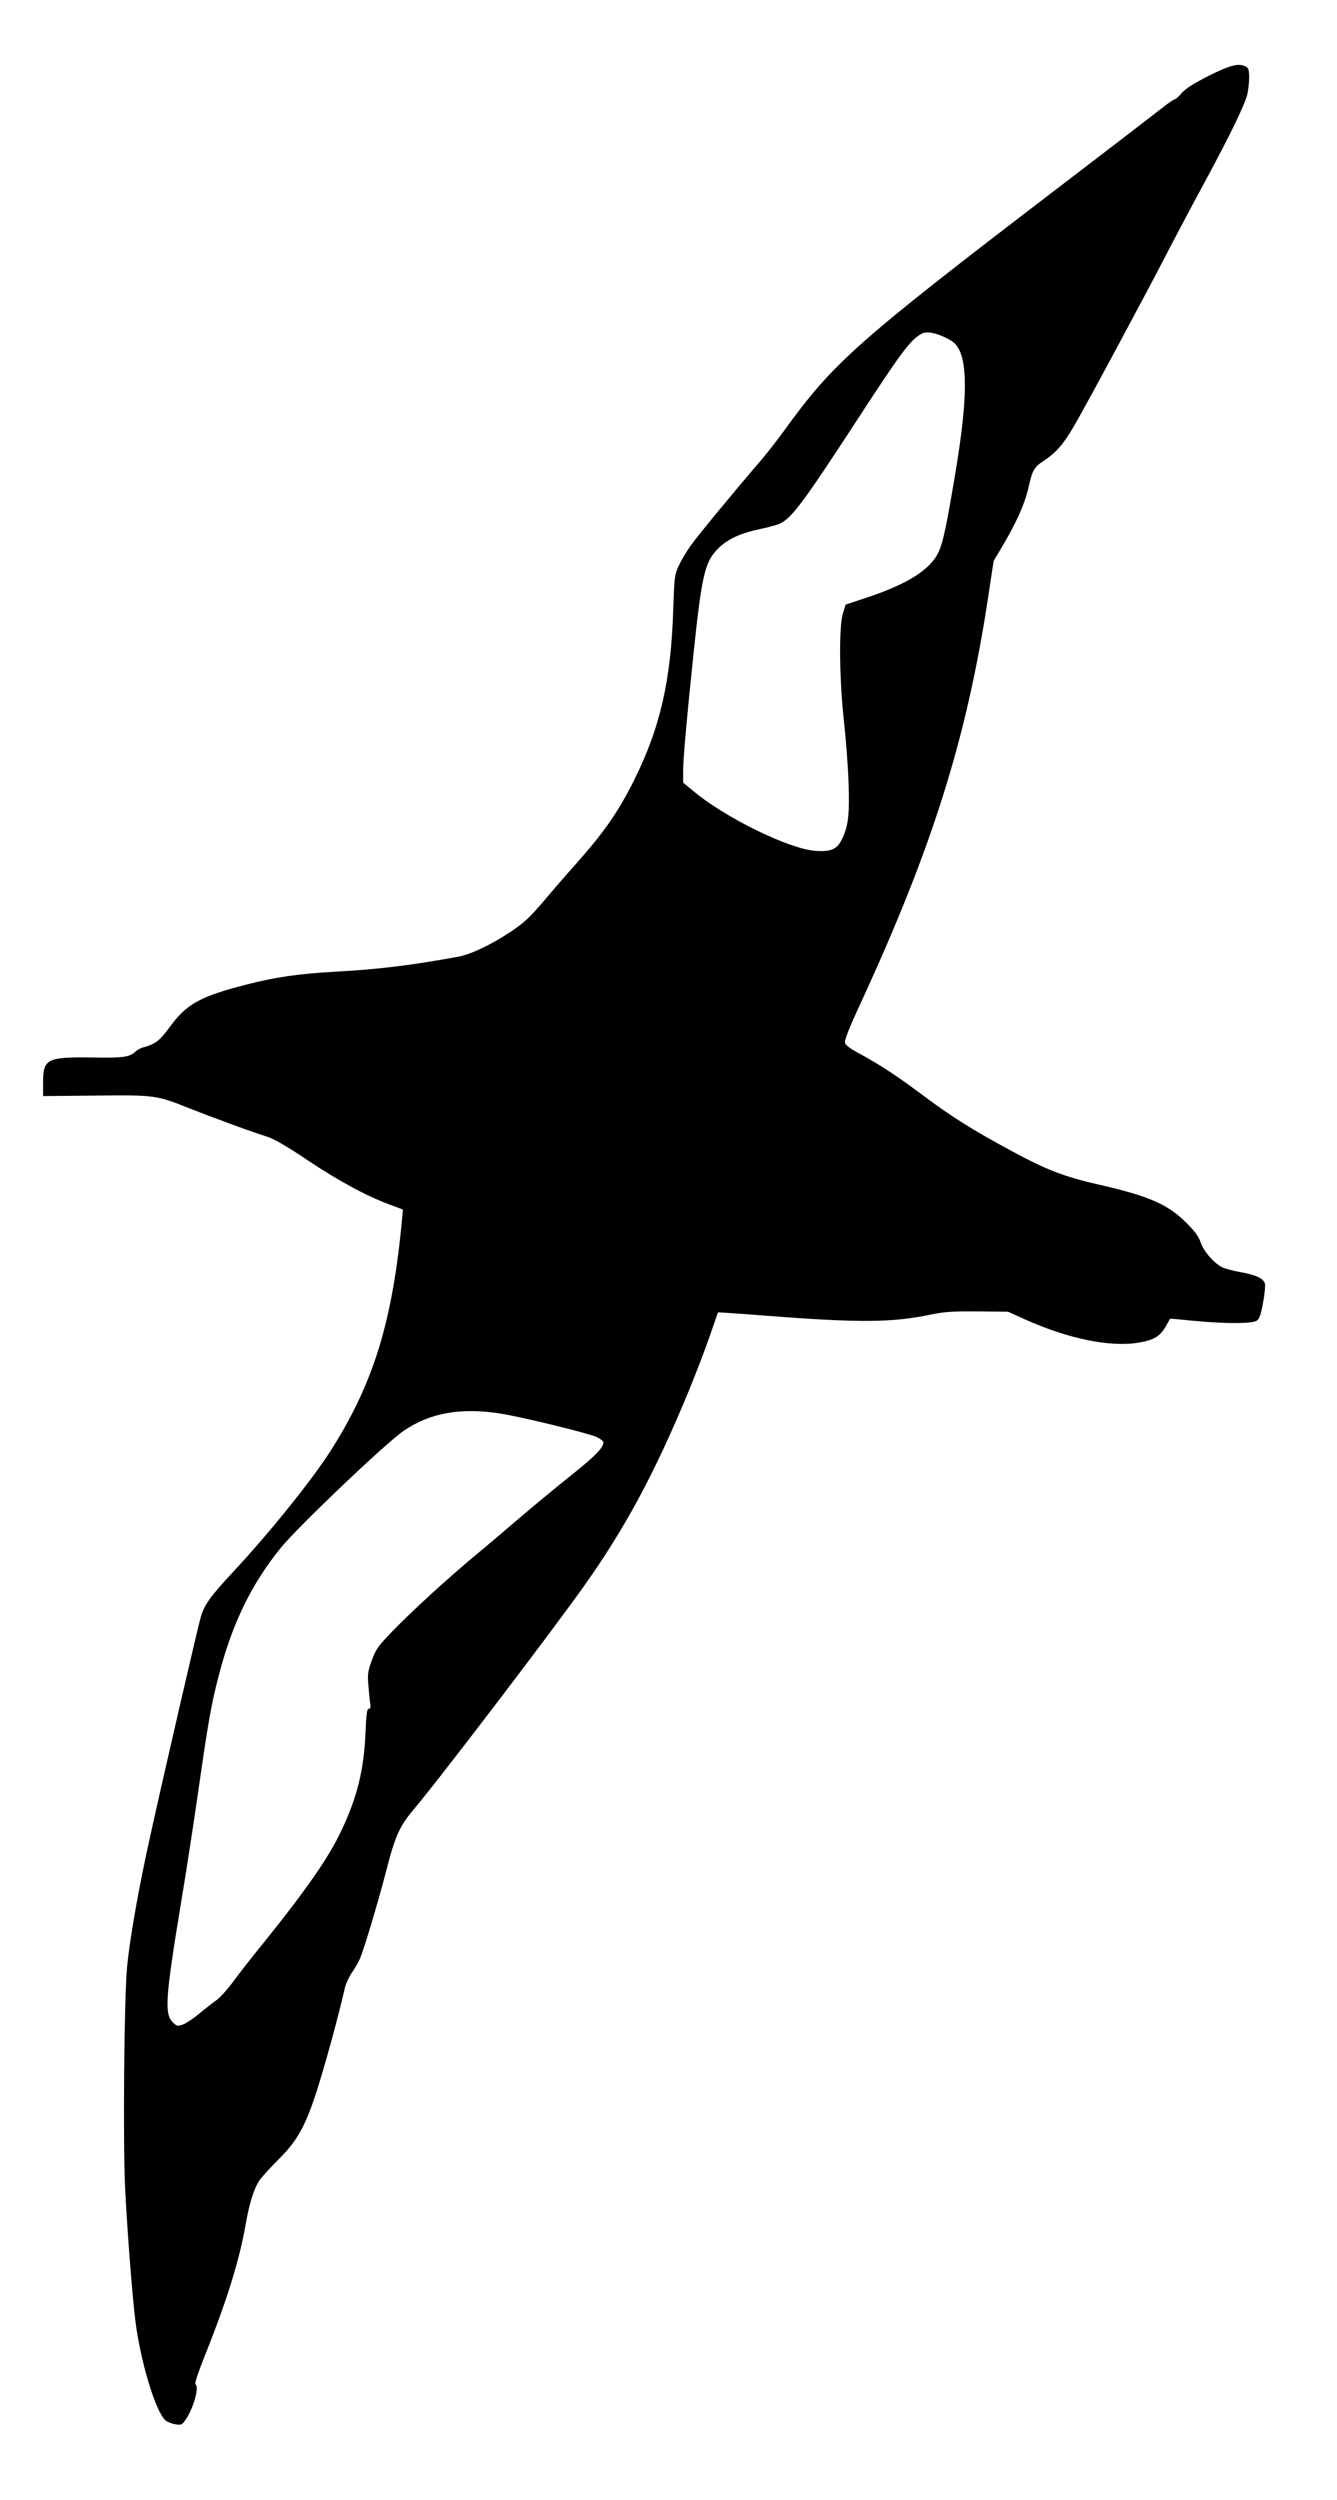 <?xml version="1.0" standalone="no"?>
<!DOCTYPE svg PUBLIC "-//W3C//DTD SVG 20010904//EN"
 "http://www.w3.org/TR/2001/REC-SVG-20010904/DTD/svg10.dtd">
<svg version="1.0" xmlns="http://www.w3.org/2000/svg"
 width="822pt" height="1536pt" viewBox="0 0 822 1536"
 preserveAspectRatio="xMidYMid meet">
<g transform="translate(0,1536) scale(0.1,-0.1)"
fill="#000000" stroke="none">
<path d="M7431 14894 c-94 -48 -141 -78 -165 -105 -18 -22 -38 -39 -43 -39 -6
0 -44 -26 -84 -58 -41 -32 -319 -246 -619 -475 -1262 -964 -1394 -1082 -1702
-1507 -42 -58 -107 -141 -145 -185 -160 -186 -383 -456 -426 -517 -26 -36 -59
-92 -74 -124 -26 -56 -27 -69 -34 -274 -14 -434 -81 -724 -241 -1045 -99 -198
-187 -323 -368 -526 -47 -52 -132 -150 -188 -217 -86 -101 -121 -133 -202
-187 -120 -80 -246 -140 -325 -154 -284 -52 -486 -77 -745 -91 -240 -14 -371
-33 -556 -80 -284 -73 -367 -119 -470 -260 -63 -86 -88 -105 -164 -126 -14 -3
-34 -14 -45 -24 -39 -36 -73 -41 -264 -38 -282 4 -306 -8 -306 -151 l0 -86
320 3 c368 4 376 3 581 -79 145 -57 389 -147 478 -174 41 -13 119 -58 241
-140 191 -128 362 -221 506 -275 l86 -32 -4 -46 c-58 -638 -175 -1019 -438
-1433 -117 -184 -380 -510 -601 -747 -140 -150 -177 -202 -199 -276 -18 -61
-219 -930 -309 -1337 -74 -331 -129 -647 -145 -819 -18 -188 -25 -1071 -12
-1350 12 -248 43 -654 62 -810 30 -252 124 -566 186 -622 10 -9 37 -20 59 -24
38 -6 43 -4 63 25 49 68 88 204 63 220 -7 4 15 69 58 178 136 340 210 578 250
803 25 142 53 227 89 278 16 21 69 79 118 128 131 130 181 235 282 587 48 165
98 358 121 460 5 26 25 68 43 95 18 26 41 65 50 87 28 66 114 356 162 541 52
206 82 274 167 374 144 169 818 1052 1037 1358 263 368 446 708 658 1221 46
113 105 267 130 341 26 74 47 136 47 136 1 1 136 -8 301 -21 569 -44 771 -42
1005 7 89 18 133 21 291 20 l186 -2 109 -49 c264 -118 520 -170 694 -141 93
15 131 38 166 98 15 26 27 48 28 49 1 1 66 -5 146 -13 198 -19 359 -18 387 1
16 11 25 37 38 108 10 52 15 105 12 119 -9 33 -54 54 -155 72 -43 8 -92 21
-108 29 -51 26 -114 99 -132 152 -12 37 -36 69 -87 120 -113 114 -229 165
-535 235 -219 50 -322 90 -538 206 -248 134 -370 211 -547 343 -160 120 -263
187 -387 255 -61 32 -90 54 -93 69 -4 15 26 91 96 242 442 958 653 1629 784
2494 l34 224 51 86 c88 148 139 262 161 356 27 119 35 134 100 176 73 49 117
99 182 211 67 113 439 805 567 1053 51 99 156 297 233 439 164 304 250 482
266 548 6 26 11 72 11 102 0 44 -4 57 -19 66 -45 24 -95 11 -230 -56z m-1613
-1611 c46 -23 61 -37 80 -74 52 -106 45 -339 -23 -747 -55 -332 -77 -435 -105
-495 -51 -108 -191 -196 -441 -279 l-130 -43 -17 -55 c-25 -81 -22 -403 7
-665 12 -110 25 -279 28 -376 7 -196 -2 -271 -43 -350 -29 -58 -67 -74 -163
-67 -163 13 -553 204 -748 367 l-63 52 0 72 c0 74 21 308 65 732 49 463 68
547 142 626 58 63 141 102 265 128 53 11 111 27 128 36 71 37 145 136 470 635
271 416 325 489 395 529 29 17 88 7 153 -26z m-2746 -6608 c125 -19 536 -119
594 -144 24 -11 44 -26 44 -33 0 -34 -52 -87 -212 -214 -95 -76 -236 -193
-313 -259 -77 -66 -193 -165 -259 -219 -170 -141 -395 -347 -511 -467 -91 -94
-103 -111 -129 -181 -25 -69 -27 -86 -21 -155 3 -43 8 -93 11 -110 4 -24 1
-33 -9 -33 -11 0 -15 -31 -20 -147 -9 -226 -51 -397 -148 -601 -79 -168 -214
-361 -484 -697 -67 -82 -150 -188 -184 -235 -35 -47 -80 -96 -100 -110 -20
-14 -67 -51 -105 -82 -38 -32 -85 -63 -104 -69 -31 -10 -36 -9 -60 15 -52 51
-44 156 48 716 33 195 82 515 110 710 60 422 80 532 125 705 84 322 200 560
382 785 106 130 648 646 756 719 161 109 348 143 589 106z"/>
</g>
</svg>
